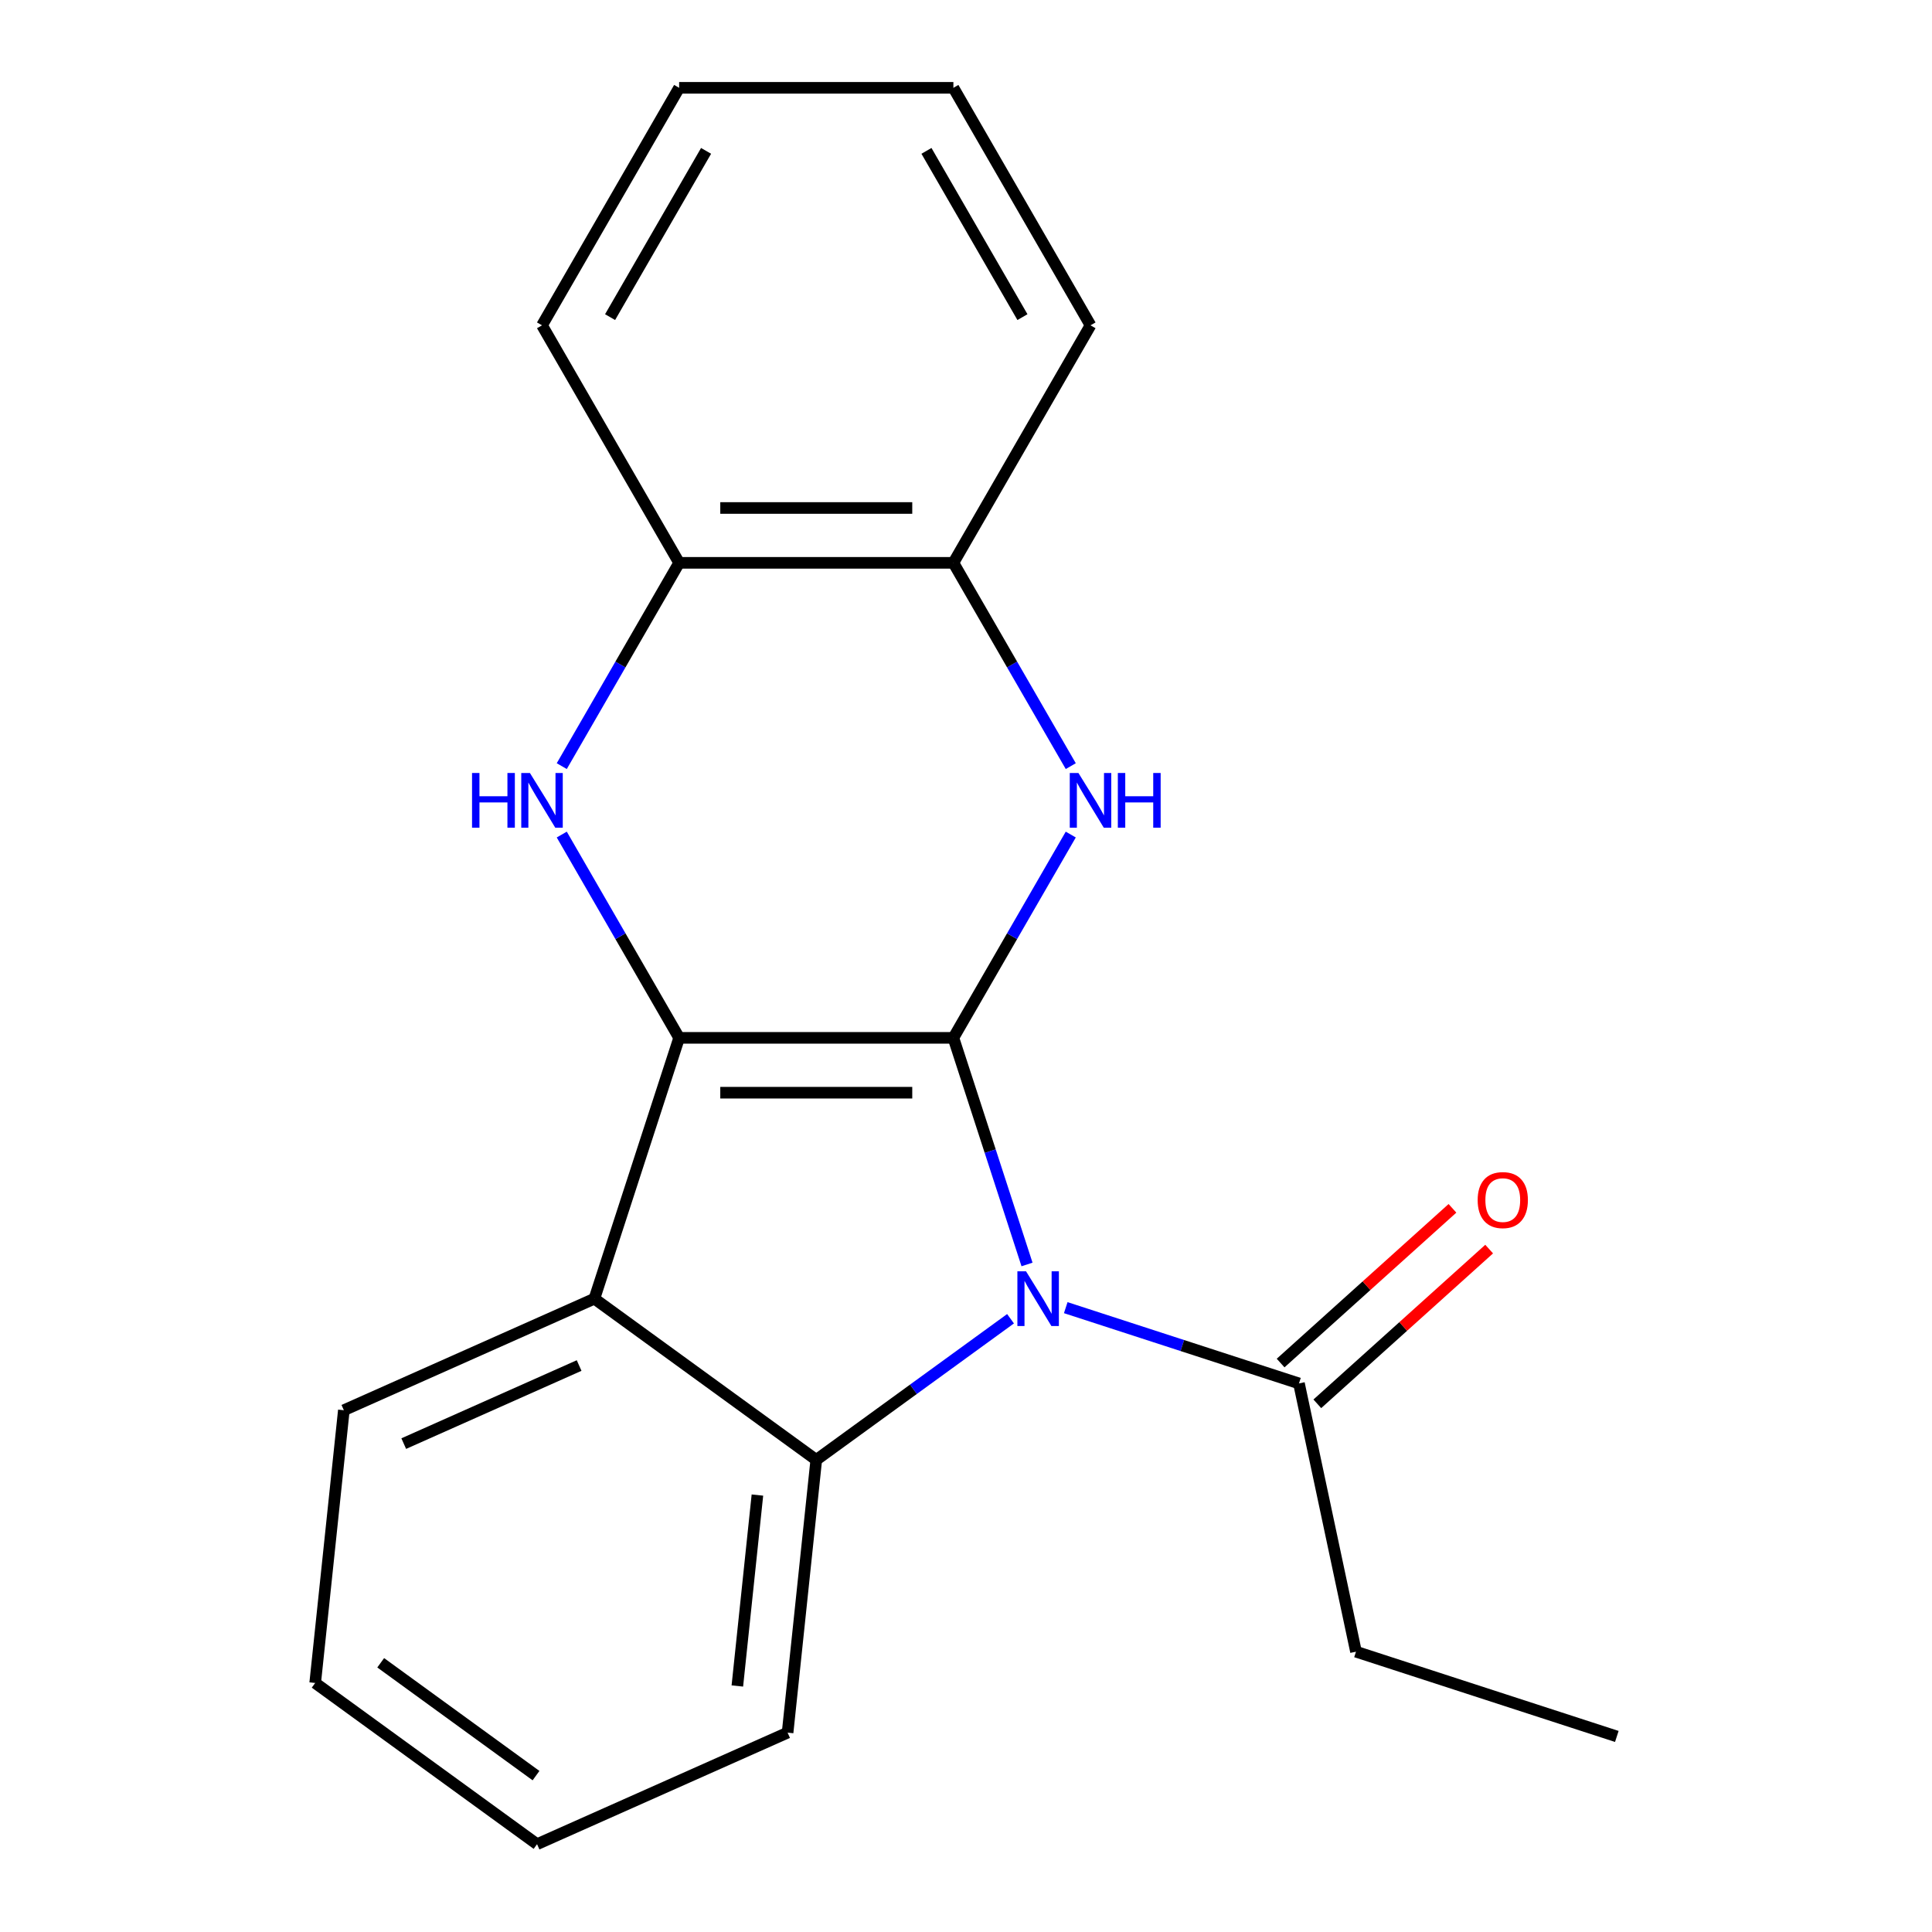 <?xml version='1.0' encoding='iso-8859-1'?>
<svg version='1.1' baseProfile='full'
              xmlns='http://www.w3.org/2000/svg'
                      xmlns:rdkit='http://www.rdkit.org/xml'
                      xmlns:xlink='http://www.w3.org/1999/xlink'
                  xml:space='preserve'
width='1000px' height='1000px' viewBox='0 0 1000 1000'>
<!-- END OF HEADER -->
<rect style='opacity:1.0;fill:#FFFFFF;stroke:none' width='1000' height='1000' x='0' y='0'> </rect>
<path class='bond-0' d='M 493.474,537.192 L 512.53,595.839' style='fill:none;fill-rule:evenodd;stroke:#000000;stroke-width:6px;stroke-linecap:butt;stroke-linejoin:miter;stroke-opacity:1' />
<path class='bond-0' d='M 512.53,595.839 L 531.585,654.487' style='fill:none;fill-rule:evenodd;stroke:#0000FF;stroke-width:6px;stroke-linecap:butt;stroke-linejoin:miter;stroke-opacity:1' />
<path class='bond-1' d='M 493.474,537.192 L 351.521,537.192' style='fill:none;fill-rule:evenodd;stroke:#000000;stroke-width:6px;stroke-linecap:butt;stroke-linejoin:miter;stroke-opacity:1' />
<path class='bond-1' d='M 472.181,565.582 L 372.814,565.582' style='fill:none;fill-rule:evenodd;stroke:#000000;stroke-width:6px;stroke-linecap:butt;stroke-linejoin:miter;stroke-opacity:1' />
<path class='bond-2' d='M 493.474,537.192 L 523.85,484.579' style='fill:none;fill-rule:evenodd;stroke:#000000;stroke-width:6px;stroke-linecap:butt;stroke-linejoin:miter;stroke-opacity:1' />
<path class='bond-2' d='M 523.85,484.579 L 554.226,431.966' style='fill:none;fill-rule:evenodd;stroke:#0000FF;stroke-width:6px;stroke-linecap:butt;stroke-linejoin:miter;stroke-opacity:1' />
<path class='bond-4' d='M 523.051,682.578 L 472.774,719.106' style='fill:none;fill-rule:evenodd;stroke:#0000FF;stroke-width:6px;stroke-linecap:butt;stroke-linejoin:miter;stroke-opacity:1' />
<path class='bond-4' d='M 472.774,719.106 L 422.498,755.634' style='fill:none;fill-rule:evenodd;stroke:#000000;stroke-width:6px;stroke-linecap:butt;stroke-linejoin:miter;stroke-opacity:1' />
<path class='bond-6' d='M 551.628,676.839 L 611.986,696.45' style='fill:none;fill-rule:evenodd;stroke:#0000FF;stroke-width:6px;stroke-linecap:butt;stroke-linejoin:miter;stroke-opacity:1' />
<path class='bond-6' d='M 611.986,696.45 L 672.344,716.062' style='fill:none;fill-rule:evenodd;stroke:#000000;stroke-width:6px;stroke-linecap:butt;stroke-linejoin:miter;stroke-opacity:1' />
<path class='bond-3' d='M 351.521,537.192 L 321.145,484.579' style='fill:none;fill-rule:evenodd;stroke:#000000;stroke-width:6px;stroke-linecap:butt;stroke-linejoin:miter;stroke-opacity:1' />
<path class='bond-3' d='M 321.145,484.579 L 290.769,431.966' style='fill:none;fill-rule:evenodd;stroke:#0000FF;stroke-width:6px;stroke-linecap:butt;stroke-linejoin:miter;stroke-opacity:1' />
<path class='bond-5' d='M 351.521,537.192 L 307.656,672.196' style='fill:none;fill-rule:evenodd;stroke:#000000;stroke-width:6px;stroke-linecap:butt;stroke-linejoin:miter;stroke-opacity:1' />
<path class='bond-7' d='M 554.226,396.549 L 523.85,343.936' style='fill:none;fill-rule:evenodd;stroke:#0000FF;stroke-width:6px;stroke-linecap:butt;stroke-linejoin:miter;stroke-opacity:1' />
<path class='bond-7' d='M 523.85,343.936 L 493.474,291.323' style='fill:none;fill-rule:evenodd;stroke:#000000;stroke-width:6px;stroke-linecap:butt;stroke-linejoin:miter;stroke-opacity:1' />
<path class='bond-21' d='M 290.769,396.549 L 321.145,343.936' style='fill:none;fill-rule:evenodd;stroke:#0000FF;stroke-width:6px;stroke-linecap:butt;stroke-linejoin:miter;stroke-opacity:1' />
<path class='bond-21' d='M 321.145,343.936 L 351.521,291.323' style='fill:none;fill-rule:evenodd;stroke:#000000;stroke-width:6px;stroke-linecap:butt;stroke-linejoin:miter;stroke-opacity:1' />
<path class='bond-10' d='M 422.498,755.634 L 407.66,896.808' style='fill:none;fill-rule:evenodd;stroke:#000000;stroke-width:6px;stroke-linecap:butt;stroke-linejoin:miter;stroke-opacity:1' />
<path class='bond-10' d='M 392.037,773.842 L 381.65,872.664' style='fill:none;fill-rule:evenodd;stroke:#000000;stroke-width:6px;stroke-linecap:butt;stroke-linejoin:miter;stroke-opacity:1' />
<path class='bond-20' d='M 422.498,755.634 L 307.656,672.196' style='fill:none;fill-rule:evenodd;stroke:#000000;stroke-width:6px;stroke-linecap:butt;stroke-linejoin:miter;stroke-opacity:1' />
<path class='bond-11' d='M 307.656,672.196 L 177.976,729.933' style='fill:none;fill-rule:evenodd;stroke:#000000;stroke-width:6px;stroke-linecap:butt;stroke-linejoin:miter;stroke-opacity:1' />
<path class='bond-11' d='M 299.751,706.793 L 208.975,747.209' style='fill:none;fill-rule:evenodd;stroke:#000000;stroke-width:6px;stroke-linecap:butt;stroke-linejoin:miter;stroke-opacity:1' />
<path class='bond-9' d='M 681.842,726.611 L 726.314,686.569' style='fill:none;fill-rule:evenodd;stroke:#000000;stroke-width:6px;stroke-linecap:butt;stroke-linejoin:miter;stroke-opacity:1' />
<path class='bond-9' d='M 726.314,686.569 L 770.785,646.527' style='fill:none;fill-rule:evenodd;stroke:#FF0000;stroke-width:6px;stroke-linecap:butt;stroke-linejoin:miter;stroke-opacity:1' />
<path class='bond-9' d='M 662.846,705.513 L 707.317,665.471' style='fill:none;fill-rule:evenodd;stroke:#000000;stroke-width:6px;stroke-linecap:butt;stroke-linejoin:miter;stroke-opacity:1' />
<path class='bond-9' d='M 707.317,665.471 L 751.788,625.429' style='fill:none;fill-rule:evenodd;stroke:#FF0000;stroke-width:6px;stroke-linecap:butt;stroke-linejoin:miter;stroke-opacity:1' />
<path class='bond-12' d='M 672.344,716.062 L 701.857,854.912' style='fill:none;fill-rule:evenodd;stroke:#000000;stroke-width:6px;stroke-linecap:butt;stroke-linejoin:miter;stroke-opacity:1' />
<path class='bond-8' d='M 493.474,291.323 L 351.521,291.323' style='fill:none;fill-rule:evenodd;stroke:#000000;stroke-width:6px;stroke-linecap:butt;stroke-linejoin:miter;stroke-opacity:1' />
<path class='bond-8' d='M 472.181,262.933 L 372.814,262.933' style='fill:none;fill-rule:evenodd;stroke:#000000;stroke-width:6px;stroke-linecap:butt;stroke-linejoin:miter;stroke-opacity:1' />
<path class='bond-13' d='M 493.474,291.323 L 564.45,168.389' style='fill:none;fill-rule:evenodd;stroke:#000000;stroke-width:6px;stroke-linecap:butt;stroke-linejoin:miter;stroke-opacity:1' />
<path class='bond-14' d='M 351.521,291.323 L 280.545,168.389' style='fill:none;fill-rule:evenodd;stroke:#000000;stroke-width:6px;stroke-linecap:butt;stroke-linejoin:miter;stroke-opacity:1' />
<path class='bond-15' d='M 407.66,896.808 L 277.98,954.545' style='fill:none;fill-rule:evenodd;stroke:#000000;stroke-width:6px;stroke-linecap:butt;stroke-linejoin:miter;stroke-opacity:1' />
<path class='bond-17' d='M 177.976,729.933 L 163.138,871.108' style='fill:none;fill-rule:evenodd;stroke:#000000;stroke-width:6px;stroke-linecap:butt;stroke-linejoin:miter;stroke-opacity:1' />
<path class='bond-16' d='M 701.857,854.912 L 836.862,898.778' style='fill:none;fill-rule:evenodd;stroke:#000000;stroke-width:6px;stroke-linecap:butt;stroke-linejoin:miter;stroke-opacity:1' />
<path class='bond-18' d='M 564.45,168.389 L 493.474,45.455' style='fill:none;fill-rule:evenodd;stroke:#000000;stroke-width:6px;stroke-linecap:butt;stroke-linejoin:miter;stroke-opacity:1' />
<path class='bond-18' d='M 529.217,164.144 L 479.533,78.09' style='fill:none;fill-rule:evenodd;stroke:#000000;stroke-width:6px;stroke-linecap:butt;stroke-linejoin:miter;stroke-opacity:1' />
<path class='bond-23' d='M 280.545,168.389 L 351.521,45.455' style='fill:none;fill-rule:evenodd;stroke:#000000;stroke-width:6px;stroke-linecap:butt;stroke-linejoin:miter;stroke-opacity:1' />
<path class='bond-23' d='M 315.779,164.144 L 365.462,78.09' style='fill:none;fill-rule:evenodd;stroke:#000000;stroke-width:6px;stroke-linecap:butt;stroke-linejoin:miter;stroke-opacity:1' />
<path class='bond-22' d='M 277.98,954.545 L 163.138,871.108' style='fill:none;fill-rule:evenodd;stroke:#000000;stroke-width:6px;stroke-linecap:butt;stroke-linejoin:miter;stroke-opacity:1' />
<path class='bond-22' d='M 277.441,919.061 L 197.052,860.655' style='fill:none;fill-rule:evenodd;stroke:#000000;stroke-width:6px;stroke-linecap:butt;stroke-linejoin:miter;stroke-opacity:1' />
<path class='bond-19' d='M 493.474,45.455 L 351.521,45.455' style='fill:none;fill-rule:evenodd;stroke:#000000;stroke-width:6px;stroke-linecap:butt;stroke-linejoin:miter;stroke-opacity:1' />
<path  class='atom-1' d='M 531.079 658.036
L 540.359 673.036
Q 541.279 674.516, 542.759 677.196
Q 544.239 679.876, 544.319 680.036
L 544.319 658.036
L 548.079 658.036
L 548.079 686.356
L 544.199 686.356
L 534.239 669.956
Q 533.079 668.036, 531.839 665.836
Q 530.639 663.636, 530.279 662.956
L 530.279 686.356
L 526.599 686.356
L 526.599 658.036
L 531.079 658.036
' fill='#0000FF'/>
<path  class='atom-3' d='M 558.19 400.097
L 567.47 415.097
Q 568.39 416.577, 569.87 419.257
Q 571.35 421.937, 571.43 422.097
L 571.43 400.097
L 575.19 400.097
L 575.19 428.417
L 571.31 428.417
L 561.35 412.017
Q 560.19 410.097, 558.95 407.897
Q 557.75 405.697, 557.39 405.017
L 557.39 428.417
L 553.71 428.417
L 553.71 400.097
L 558.19 400.097
' fill='#0000FF'/>
<path  class='atom-3' d='M 578.59 400.097
L 582.43 400.097
L 582.43 412.137
L 596.91 412.137
L 596.91 400.097
L 600.75 400.097
L 600.75 428.417
L 596.91 428.417
L 596.91 415.337
L 582.43 415.337
L 582.43 428.417
L 578.59 428.417
L 578.59 400.097
' fill='#0000FF'/>
<path  class='atom-4' d='M 244.325 400.097
L 248.165 400.097
L 248.165 412.137
L 262.645 412.137
L 262.645 400.097
L 266.485 400.097
L 266.485 428.417
L 262.645 428.417
L 262.645 415.337
L 248.165 415.337
L 248.165 428.417
L 244.325 428.417
L 244.325 400.097
' fill='#0000FF'/>
<path  class='atom-4' d='M 274.285 400.097
L 283.565 415.097
Q 284.485 416.577, 285.965 419.257
Q 287.445 421.937, 287.525 422.097
L 287.525 400.097
L 291.285 400.097
L 291.285 428.417
L 287.405 428.417
L 277.445 412.017
Q 276.285 410.097, 275.045 407.897
Q 273.845 405.697, 273.485 405.017
L 273.485 428.417
L 269.805 428.417
L 269.805 400.097
L 274.285 400.097
' fill='#0000FF'/>
<path  class='atom-10' d='M 764.835 621.157
Q 764.835 614.357, 768.195 610.557
Q 771.555 606.757, 777.835 606.757
Q 784.115 606.757, 787.475 610.557
Q 790.835 614.357, 790.835 621.157
Q 790.835 628.037, 787.435 631.957
Q 784.035 635.837, 777.835 635.837
Q 771.595 635.837, 768.195 631.957
Q 764.835 628.077, 764.835 621.157
M 777.835 632.637
Q 782.155 632.637, 784.475 629.757
Q 786.835 626.837, 786.835 621.157
Q 786.835 615.597, 784.475 612.797
Q 782.155 609.957, 777.835 609.957
Q 773.515 609.957, 771.155 612.757
Q 768.835 615.557, 768.835 621.157
Q 768.835 626.877, 771.155 629.757
Q 773.515 632.637, 777.835 632.637
' fill='#FF0000'/>
</svg>
